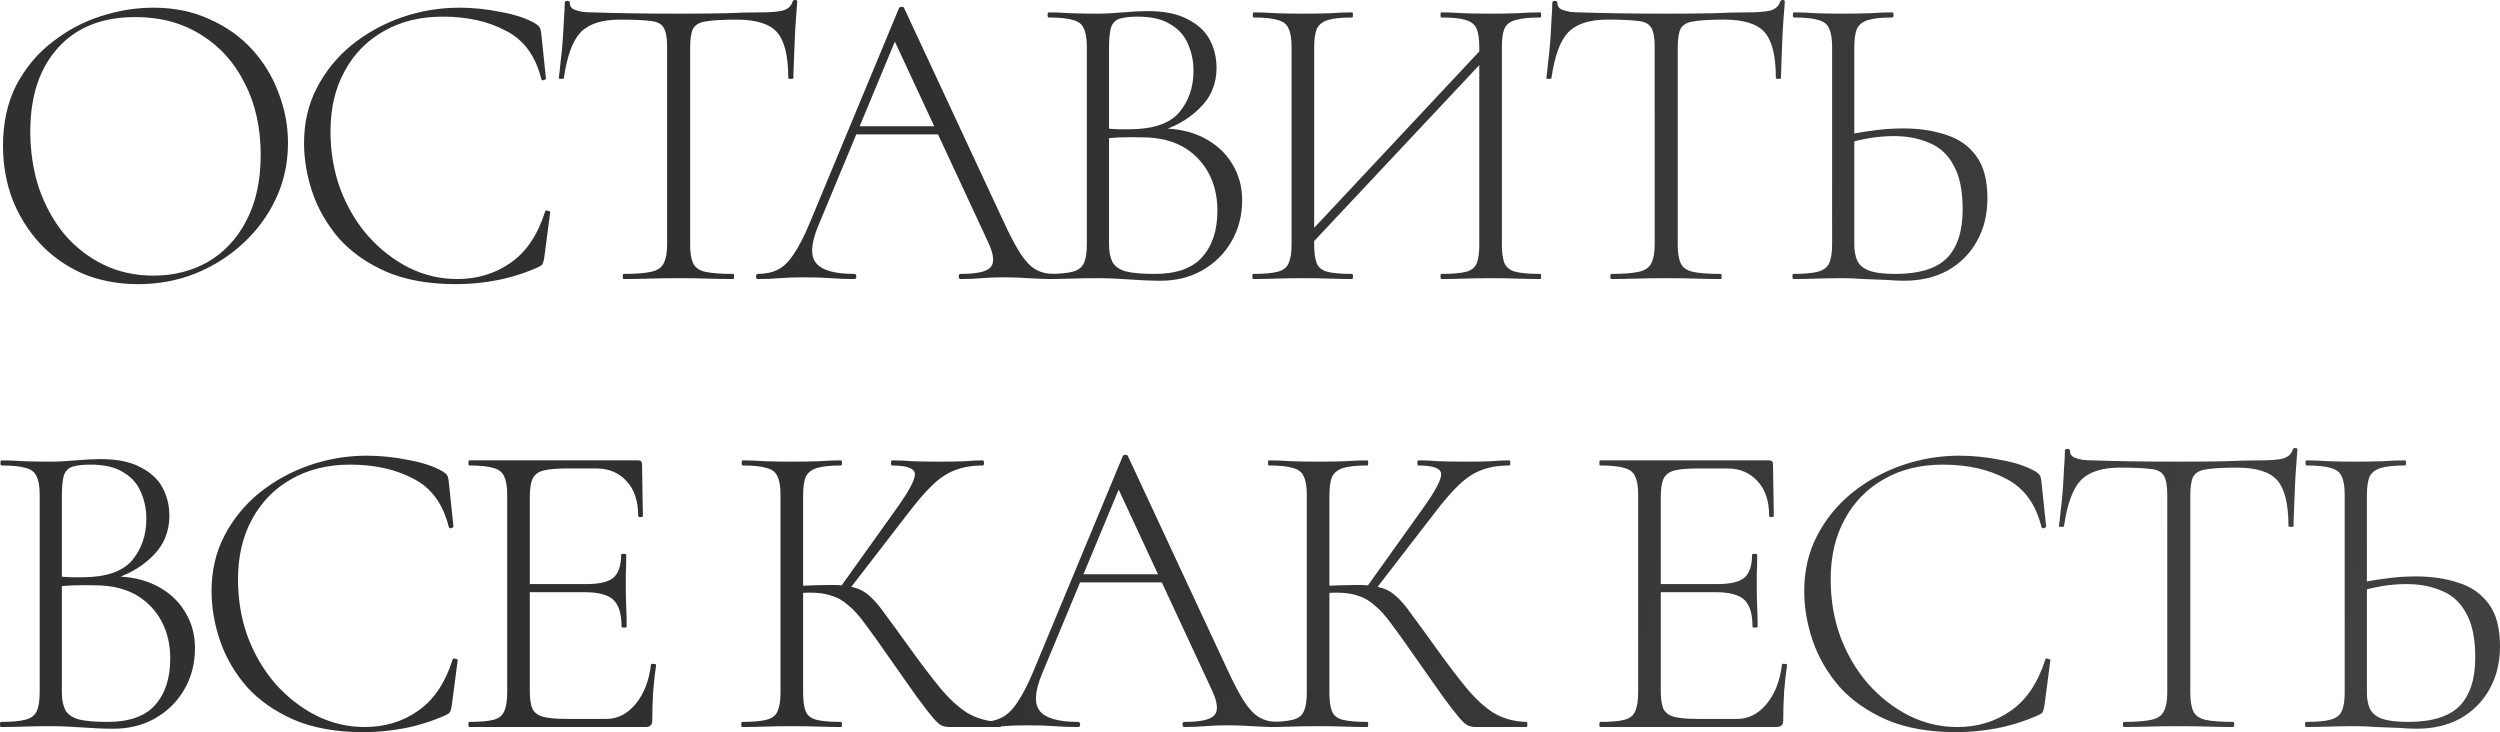 <?xml version="1.0" encoding="UTF-8"?> <svg xmlns="http://www.w3.org/2000/svg" viewBox="0 0 234.38 68.64" fill="none"><path d="M12.96 26.64C11.04 26.64 9.293 26.307 7.72 25.64C6.173 24.947 4.84 24 3.72 22.8C2.627 21.6 1.773 20.227 1.16 18.68C0.573 17.107 0.28 15.44 0.28 13.68C0.28 11.52 0.693 9.627 1.52 8C2.373 6.373 3.493 5.027 4.88 3.96C6.267 2.867 7.787 2.053 9.44 1.52C11.093 0.987 12.733 0.72 14.36 0.72C16.333 0.72 18.093 1.08 19.64 1.8C21.213 2.493 22.547 3.44 23.64 4.64C24.733 5.84 25.56 7.2 26.12 8.72C26.707 10.24 27 11.8 27 13.4C27 15.267 26.627 17 25.88 18.6C25.133 20.2 24.107 21.6 22.8 22.8C21.52 24 20.027 24.947 18.32 25.64C16.64 26.307 14.853 26.64 12.96 26.64ZM14.4 25.84C16.267 25.84 17.96 25.413 19.48 24.56C21 23.68 22.2 22.4 23.08 20.72C23.987 19.013 24.44 16.947 24.44 14.52C24.44 11.987 23.947 9.76 22.96 7.84C22 5.893 20.64 4.373 18.88 3.28C17.12 2.16 15.053 1.6 12.68 1.6C9.587 1.6 7.173 2.56 5.44 4.48C3.707 6.4 2.84 9.013 2.84 12.32C2.84 14.187 3.107 15.947 3.64 17.6C4.2 19.227 4.987 20.667 6 21.92C7.04 23.147 8.267 24.107 9.68 24.8C11.093 25.493 12.667 25.84 14.4 25.84Z" fill="url(#paint0_linear_129_540)"></path><path d="M43.065 0.72C44.318 0.72 45.612 0.853 46.945 1.12C48.278 1.36 49.358 1.72 50.185 2.2C50.398 2.333 50.532 2.453 50.585 2.56C50.665 2.667 50.718 2.867 50.745 3.16L51.185 7.36C51.185 7.413 51.118 7.467 50.985 7.52C50.852 7.547 50.772 7.507 50.745 7.4C50.212 5.24 49.105 3.733 47.425 2.88C45.772 2 43.798 1.56 41.505 1.56C39.398 1.56 37.558 2.013 35.985 2.92C34.412 3.8 33.185 5.053 32.305 6.68C31.425 8.28 30.985 10.16 30.985 12.32C30.985 14.24 31.292 16.04 31.905 17.72C32.545 19.4 33.412 20.867 34.505 22.12C35.625 23.373 36.892 24.36 38.305 25.08C39.745 25.8 41.265 26.16 42.865 26.16C44.758 26.16 46.425 25.653 47.865 24.64C49.332 23.627 50.412 22.027 51.105 19.84C51.132 19.733 51.212 19.707 51.345 19.76C51.505 19.787 51.585 19.827 51.585 19.88L51.025 24.16C50.972 24.48 50.905 24.693 50.825 24.8C50.772 24.88 50.625 24.973 50.385 25.08C49.105 25.64 47.825 26.04 46.545 26.28C45.292 26.52 44.025 26.64 42.745 26.64C40.212 26.64 38.038 26.253 36.225 25.48C34.412 24.68 32.932 23.64 31.785 22.36C30.665 21.053 29.838 19.627 29.305 18.08C28.772 16.507 28.505 14.947 28.505 13.4C28.505 11.507 28.905 9.787 29.705 8.24C30.505 6.693 31.585 5.36 32.945 4.24C34.332 3.12 35.892 2.253 37.625 1.64C39.385 1.027 41.198 0.72 43.065 0.72Z" fill="url(#paint1_linear_129_540)"></path><path d="M58.103 1.84C56.423 1.84 55.196 2.24 54.423 3.04C53.676 3.84 53.156 5.267 52.863 7.32C52.863 7.373 52.783 7.4 52.623 7.4C52.463 7.4 52.383 7.373 52.383 7.32C52.436 7 52.489 6.533 52.543 5.92C52.623 5.307 52.69 4.653 52.743 3.96C52.796 3.24 52.836 2.56 52.863 1.92C52.916 1.253 52.943 0.707 52.943 0.28C52.943 0.147 53.023 0.08 53.183 0.08C53.343 0.08 53.423 0.147 53.423 0.28C53.423 0.547 53.543 0.747 53.783 0.88C54.05 0.987 54.343 1.067 54.663 1.12C55.01 1.147 55.303 1.16 55.543 1.16C57.836 1.24 60.516 1.28 63.583 1.28C65.476 1.28 66.969 1.267 68.063 1.24C69.183 1.187 70.263 1.16 71.303 1.16C72.183 1.16 72.863 1.107 73.343 1C73.849 0.867 74.17 0.587 74.303 0.16C74.329 0.053 74.409 0 74.543 0C74.676 0 74.743 0.053 74.743 0.16C74.716 0.56 74.676 1.093 74.623 1.76C74.57 2.427 74.53 3.133 74.503 3.88C74.476 4.6 74.449 5.28 74.423 5.92C74.396 6.533 74.383 7 74.383 7.32C74.383 7.373 74.303 7.4 74.143 7.4C73.983 7.4 73.903 7.373 73.903 7.32C73.903 5.267 73.556 3.84 72.863 3.04C72.17 2.24 70.903 1.84 69.063 1.84C67.81 1.84 66.863 1.893 66.223 2C65.609 2.08 65.196 2.307 64.983 2.68C64.796 3.027 64.703 3.627 64.703 4.48V22.92C64.703 23.693 64.796 24.28 64.983 24.68C65.169 25.08 65.543 25.347 66.103 25.48C66.69 25.613 67.569 25.68 68.743 25.68C68.796 25.68 68.823 25.76 68.823 25.92C68.823 26.08 68.796 26.16 68.743 26.16C68.049 26.16 67.263 26.147 66.383 26.12C65.529 26.093 64.596 26.08 63.583 26.08C62.623 26.08 61.703 26.093 60.823 26.12C59.97 26.147 59.183 26.16 58.463 26.16C58.41 26.16 58.383 26.08 58.383 25.92C58.383 25.76 58.41 25.68 58.463 25.68C59.609 25.68 60.476 25.613 61.063 25.48C61.649 25.347 62.036 25.08 62.223 24.68C62.436 24.28 62.543 23.693 62.543 22.92V4.4C62.543 3.547 62.436 2.947 62.223 2.6C62.01 2.227 61.583 2.013 60.943 1.96C60.303 1.88 59.356 1.84 58.103 1.84Z" fill="url(#paint2_linear_129_540)"></path><path d="M79.444 12.6L80.044 11.84H88.284L88.564 12.6H79.444ZM98.724 25.68C98.83 25.68 98.884 25.76 98.884 25.92C98.884 26.08 98.83 26.16 98.724 26.16C97.977 26.16 97.204 26.133 96.404 26.08C95.631 26.027 94.884 26 94.164 26C93.337 26 92.617 26.027 92.004 26.08C91.417 26.133 90.764 26.16 90.044 26.16C89.937 26.16 89.884 26.08 89.884 25.92C89.884 25.76 89.937 25.68 90.044 25.68C91.537 25.68 92.47 25.48 92.844 25.08C93.244 24.68 93.191 23.92 92.684 22.8L83.644 3.36L84.404 2.68L76.684 21.24C76.017 22.867 75.964 24.013 76.524 24.68C77.084 25.347 78.27 25.68 80.084 25.68C80.217 25.68 80.284 25.76 80.284 25.92C80.284 26.08 80.217 26.16 80.084 26.16C79.284 26.16 78.551 26.133 77.884 26.08C77.217 26.027 76.377 26 75.364 26C74.43 26 73.671 26.027 73.084 26.08C72.524 26.133 71.844 26.16 71.044 26.16C70.937 26.16 70.884 26.08 70.884 25.92C70.884 25.76 70.937 25.68 71.044 25.68C71.764 25.68 72.39 25.547 72.924 25.28C73.457 25.013 73.95 24.533 74.404 23.84C74.884 23.147 75.39 22.16 75.924 20.88L84.284 0.76C84.337 0.68 84.417 0.64 84.524 0.64C84.657 0.64 84.737 0.68 84.764 0.76L94.044 20.68C94.657 22.013 95.204 23.053 95.684 23.8C96.164 24.52 96.644 25.013 97.124 25.28C97.604 25.547 98.137 25.68 98.724 25.68Z" fill="url(#paint3_linear_129_540)"></path><path d="M108.413 12.4L108.854 12.04C110.373 12.04 111.707 12.333 112.853 12.92C114 13.507 114.88 14.307 115.493 15.32C116.134 16.333 116.453 17.48 116.453 18.76C116.453 20.2 116.12 21.493 115.453 22.64C114.787 23.787 113.867 24.693 112.694 25.36C111.547 26 110.254 26.32 108.814 26.32C107.933 26.32 106.96 26.28 105.894 26.2C104.827 26.12 103.827 26.08 102.893 26.08C102.04 26.08 101.213 26.093 100.413 26.12C99.614 26.147 98.893 26.16 98.253 26.16C98.2 26.16 98.173 26.08 98.173 25.92C98.173 25.76 98.2 25.68 98.253 25.68C99.267 25.68 100.027 25.613 100.534 25.48C101.067 25.347 101.427 25.08 101.613 24.68C101.8 24.28 101.893 23.693 101.893 22.92V4.4C101.893 3.627 101.8 3.053 101.613 2.68C101.454 2.28 101.12 2.013 100.613 1.88C100.107 1.72 99.347 1.64 98.333 1.64C98.253 1.64 98.213 1.56 98.213 1.4C98.213 1.24 98.253 1.16 98.333 1.16C98.947 1.16 99.64 1.187 100.413 1.24C101.213 1.267 102.04 1.28 102.893 1.28C103.587 1.28 104.387 1.24 105.293 1.16C106.227 1.08 106.987 1.04 107.573 1.04C109.147 1.04 110.4 1.293 111.334 1.8C112.294 2.28 112.987 2.92 113.413 3.72C113.84 4.52 114.053 5.4 114.053 6.36C114.053 7.88 113.507 9.16 112.413 10.2C111.347 11.24 110.013 11.973 108.413 12.4ZM106.653 1.56C106.013 1.56 105.493 1.613 105.093 1.72C104.693 1.8 104.4 2.04 104.213 2.44C104.053 2.84 103.974 3.52 103.974 4.48V12.32L102.773 12C103.627 12.053 104.333 12.093 104.894 12.12C105.454 12.12 105.773 12.12 105.854 12.12C108.067 12.12 109.627 11.6 110.533 10.56C111.44 9.493 111.893 8.187 111.893 6.64C111.893 5.733 111.72 4.893 111.373 4.12C111.053 3.347 110.507 2.733 109.733 2.28C108.987 1.8 107.96 1.56 106.653 1.56ZM108.253 25.68C110.28 25.68 111.76 25.16 112.694 24.12C113.654 23.053 114.133 21.6 114.133 19.76C114.133 17.76 113.52 16.12 112.294 14.84C111.067 13.56 109.387 12.907 107.253 12.88C106.507 12.853 105.773 12.853 105.053 12.88C104.333 12.907 103.613 12.973 102.893 13.08L103.974 12.64V22.92C103.974 23.587 104.08 24.133 104.293 24.56C104.507 24.96 104.92 25.253 105.533 25.44C106.147 25.6 107.053 25.68 108.253 25.68Z" fill="url(#paint4_linear_129_540)"></path><path d="M122.606 23.24L122.007 22.64L139.567 3.88L140.206 4.48L122.606 23.24ZM117.487 26.16C117.433 26.16 117.407 26.08 117.407 25.92C117.407 25.76 117.433 25.68 117.487 25.68C118.5 25.68 119.26 25.613 119.767 25.48C120.3 25.347 120.646 25.08 120.807 24.68C120.993 24.28 121.087 23.693 121.087 22.92V4.4C121.087 3.627 120.993 3.053 120.807 2.68C120.646 2.28 120.313 2.013 119.807 1.88C119.3 1.72 118.54 1.64 117.527 1.64C117.473 1.64 117.447 1.56 117.447 1.4C117.447 1.24 117.473 1.16 117.527 1.16C118.167 1.16 118.873 1.187 119.646 1.24C120.447 1.267 121.273 1.28 122.126 1.28C123.06 1.28 123.913 1.267 124.687 1.24C125.46 1.187 126.153 1.16 126.767 1.16C126.82 1.16 126.847 1.24 126.847 1.4C126.847 1.56 126.82 1.64 126.767 1.64C125.753 1.64 124.993 1.72 124.487 1.88C123.98 2.04 123.633 2.32 123.447 2.72C123.287 3.12 123.207 3.707 123.207 4.48V22.92C123.207 23.693 123.287 24.28 123.447 24.68C123.606 25.08 123.94 25.347 124.447 25.48C124.98 25.613 125.753 25.68 126.767 25.68C126.82 25.68 126.847 25.76 126.847 25.92C126.847 26.08 126.82 26.16 126.767 26.16C126.127 26.16 125.42 26.147 124.647 26.12C123.9 26.093 123.06 26.08 122.126 26.08C121.273 26.08 120.447 26.093 119.646 26.12C118.847 26.147 118.127 26.16 117.487 26.16ZM135.127 26.16C135.073 26.16 135.047 26.08 135.047 25.92C135.047 25.76 135.073 25.68 135.127 25.68C136.167 25.68 136.94 25.613 137.447 25.48C137.953 25.347 138.286 25.08 138.447 24.68C138.607 24.28 138.686 23.693 138.686 22.92V4.48C138.686 3.707 138.607 3.12 138.447 2.72C138.286 2.32 137.953 2.04 137.447 1.88C136.94 1.72 136.167 1.64 135.127 1.64C135.073 1.64 135.047 1.56 135.047 1.4C135.047 1.24 135.073 1.16 135.127 1.16C135.766 1.16 136.473 1.187 137.246 1.24C138.02 1.267 138.86 1.28 139.767 1.28C140.62 1.28 141.447 1.267 142.247 1.24C143.047 1.187 143.767 1.16 144.407 1.16C144.46 1.16 144.487 1.24 144.487 1.4C144.487 1.56 144.46 1.64 144.407 1.64C143.393 1.64 142.62 1.72 142.087 1.88C141.58 2.013 141.233 2.28 141.047 2.68C140.887 3.053 140.807 3.627 140.807 4.4V22.92C140.807 23.693 140.887 24.28 141.047 24.68C141.233 25.08 141.58 25.347 142.087 25.48C142.62 25.613 143.393 25.68 144.407 25.68C144.46 25.68 144.487 25.76 144.487 25.92C144.487 26.08 144.46 26.16 144.407 26.16C143.767 26.16 143.047 26.147 142.247 26.12C141.447 26.093 140.62 26.08 139.767 26.08C138.86 26.08 138.02 26.093 137.246 26.12C136.473 26.147 135.766 26.16 135.127 26.16Z" fill="url(#paint5_linear_129_540)"></path><path d="M150.69 1.84C149.01 1.84 147.784 2.24 147.01 3.04C146.264 3.84 145.744 5.267 145.45 7.32C145.45 7.373 145.37 7.4 145.21 7.4C145.05 7.4 144.97 7.373 144.97 7.32C145.024 7 145.077 6.533 145.13 5.92C145.21 5.307 145.277 4.653 145.33 3.96C145.384 3.24 145.424 2.56 145.45 1.92C145.504 1.253 145.53 0.707 145.53 0.28C145.53 0.147 145.61 0.08 145.77 0.08C145.93 0.08 146.01 0.147 146.01 0.28C146.01 0.547 146.13 0.747 146.37 0.88C146.637 0.987 146.93 1.067 147.25 1.12C147.597 1.147 147.89 1.16 148.13 1.16C150.424 1.24 153.104 1.28 156.17 1.28C158.064 1.28 159.557 1.267 160.65 1.24C161.77 1.187 162.85 1.16 163.89 1.16C164.77 1.16 165.45 1.107 165.93 1C166.437 0.867 166.757 0.587 166.89 0.16C166.917 0.053 166.997 0 167.13 0C167.264 0 167.33 0.053 167.33 0.16C167.304 0.56 167.264 1.093 167.21 1.76C167.157 2.427 167.117 3.133 167.09 3.88C167.064 4.6 167.037 5.28 167.01 5.92C166.984 6.533 166.97 7 166.97 7.32C166.97 7.373 166.89 7.4 166.73 7.4C166.57 7.4 166.49 7.373 166.49 7.32C166.49 5.267 166.144 3.84 165.45 3.04C164.757 2.24 163.49 1.84 161.65 1.84C160.397 1.84 159.45 1.893 158.81 2C158.197 2.08 157.784 2.307 157.57 2.68C157.384 3.027 157.29 3.627 157.29 4.48V22.92C157.29 23.693 157.384 24.28 157.57 24.68C157.757 25.08 158.13 25.347 158.69 25.48C159.277 25.613 160.157 25.68 161.33 25.68C161.384 25.68 161.41 25.76 161.41 25.92C161.41 26.08 161.384 26.16 161.33 26.16C160.637 26.16 159.85 26.147 158.97 26.12C158.117 26.093 157.184 26.08 156.17 26.08C155.21 26.08 154.29 26.093 153.41 26.12C152.557 26.147 151.77 26.16 151.05 26.16C150.997 26.16 150.97 26.08 150.97 25.92C150.97 25.76 150.997 25.68 151.05 25.68C152.197 25.68 153.064 25.613 153.65 25.48C154.237 25.347 154.624 25.08 154.81 24.68C155.024 24.28 155.13 23.693 155.13 22.92V4.4C155.13 3.547 155.024 2.947 154.81 2.6C154.597 2.227 154.17 2.013 153.53 1.96C152.89 1.88 151.944 1.84 150.69 1.84Z" fill="url(#paint6_linear_129_540)"></path><path d="M178.484 26.32C178.057 26.32 177.497 26.293 176.804 26.24C176.137 26.213 175.444 26.187 174.724 26.16C174.004 26.107 173.351 26.08 172.764 26.08C171.91 26.08 171.084 26.093 170.284 26.12C169.484 26.147 168.764 26.16 168.124 26.16C168.07 26.16 168.044 26.08 168.044 25.92C168.044 25.76 168.07 25.68 168.124 25.68C169.137 25.68 169.897 25.613 170.404 25.48C170.937 25.347 171.297 25.08 171.484 24.68C171.67 24.28 171.764 23.693 171.764 22.92V4.4C171.764 3.627 171.67 3.053 171.484 2.68C171.324 2.28 170.99 2.013 170.484 1.88C169.977 1.72 169.217 1.64 168.204 1.64C168.124 1.64 168.084 1.56 168.084 1.4C168.084 1.24 168.124 1.16 168.204 1.16C168.817 1.16 169.51 1.187 170.284 1.24C171.057 1.267 171.871 1.28 172.724 1.28C173.657 1.28 174.524 1.267 175.324 1.24C176.124 1.187 176.817 1.16 177.404 1.16C177.484 1.16 177.524 1.24 177.524 1.4C177.524 1.56 177.484 1.64 177.404 1.64C176.39 1.64 175.63 1.72 175.124 1.88C174.617 2.04 174.27 2.32 174.084 2.72C173.924 3.12 173.844 3.707 173.844 4.48V22.92C173.844 23.507 173.937 24.013 174.124 24.44C174.311 24.84 174.67 25.147 175.204 25.36C175.764 25.573 176.59 25.68 177.684 25.68C179.924 25.68 181.537 25.187 182.524 24.2C183.51 23.187 184.004 21.667 184.004 19.64C184.004 17.88 183.724 16.507 183.164 15.52C182.63 14.507 181.87 13.8 180.884 13.4C179.924 12.973 178.817 12.76 177.564 12.76C176.764 12.76 175.977 12.827 175.204 12.96C174.457 13.093 173.71 13.267 172.964 13.48L172.924 12.72C173.804 12.507 174.697 12.347 175.604 12.24C176.51 12.107 177.457 12.04 178.444 12.04C179.937 12.04 181.27 12.24 182.444 12.64C183.644 13.013 184.59 13.68 185.284 14.64C185.977 15.573 186.324 16.893 186.324 18.6C186.324 20.12 185.991 21.467 185.324 22.64C184.684 23.787 183.777 24.693 182.604 25.36C181.43 26 180.057 26.32 178.484 26.32Z" fill="url(#paint7_linear_129_540)"></path><path d="M10.24 54.4L10.68 54.04C12.2 54.04 13.533 54.333 14.68 54.92C15.827 55.507 16.707 56.307 17.32 57.32C17.96 58.333 18.28 59.48 18.28 60.76C18.28 62.2 17.947 63.493 17.28 64.64C16.613 65.787 15.693 66.693 14.52 67.36C13.373 68 12.08 68.32 10.64 68.32C9.76 68.32 8.787 68.28 7.72 68.2C6.653 68.12 5.653 68.08 4.72 68.08C3.867 68.08 3.04 68.093 2.24 68.12C1.44 68.147 0.72 68.16 0.08 68.16C0.027 68.16 0 68.08 0 67.92C0 67.76 0.027 67.68 0.08 67.68C1.093 67.68 1.853 67.613 2.36 67.48C2.893 67.347 3.253 67.08 3.44 66.68C3.627 66.28 3.72 65.693 3.72 64.92V46.4C3.72 45.627 3.627 45.053 3.44 44.68C3.28 44.28 2.947 44.013 2.44 43.88C1.933 43.72 1.173 43.64 0.16 43.64C0.08 43.64 0.04 43.56 0.04 43.4C0.04 43.24 0.08 43.16 0.16 43.16C0.773 43.16 1.467 43.187 2.24 43.24C3.04 43.267 3.867 43.28 4.72 43.28C5.413 43.28 6.213 43.24 7.12 43.16C8.053 43.08 8.813 43.04 9.4 43.04C10.973 43.04 12.227 43.293 13.16 43.8C14.12 44.28 14.813 44.92 15.24 45.72C15.667 46.52 15.88 47.4 15.88 48.36C15.88 49.88 15.333 51.16 14.24 52.2C13.173 53.24 11.84 53.973 10.24 54.4ZM8.48 43.56C7.84 43.56 7.32 43.613 6.92 43.72C6.52 43.8 6.227 44.04 6.04 44.44C5.88 44.84 5.8 45.52 5.8 46.48V54.32L4.6 54C5.453 54.053 6.16 54.093 6.72 54.12C7.28 54.12 7.6 54.12 7.68 54.12C9.893 54.12 11.453 53.6 12.36 52.56C13.267 51.493 13.72 50.187 13.72 48.64C13.72 47.733 13.547 46.893 13.2 46.12C12.88 45.347 12.333 44.733 11.56 44.28C10.813 43.8 9.787 43.56 8.48 43.56ZM10.08 67.68C12.107 67.68 13.587 67.16 14.52 66.12C15.48 65.053 15.96 63.6 15.96 61.76C15.96 59.76 15.347 58.12 14.12 56.84C12.893 55.56 11.213 54.907 9.08 54.88C8.333 54.853 7.6 54.853 6.88 54.88C6.16 54.907 5.44 54.973 4.72 55.08L5.8 54.64V64.92C5.8 65.587 5.907 66.133 6.12 66.56C6.333 66.96 6.747 67.253 7.36 67.44C7.973 67.6 8.88 67.68 10.08 67.68Z" fill="url(#paint8_linear_129_540)"></path><path d="M34.393 42.72C35.647 42.72 36.94 42.853 38.273 43.12C39.606 43.36 40.686 43.72 41.513 44.2C41.726 44.333 41.86 44.453 41.913 44.56C41.993 44.667 42.046 44.867 42.073 45.16L42.513 49.36C42.513 49.413 42.447 49.467 42.313 49.52C42.18 49.547 42.1 49.507 42.073 49.4C41.54 47.24 40.433 45.733 38.753 44.88C37.1 44 35.127 43.56 32.833 43.56C30.727 43.56 28.886 44.013 27.313 44.92C25.74 45.8 24.513 47.053 23.633 48.68C22.753 50.28 22.313 52.16 22.313 54.32C22.313 56.24 22.62 58.04 23.233 59.72C23.873 61.4 24.74 62.867 25.833 64.12C26.953 65.373 28.22 66.36 29.633 67.08C31.073 67.8 32.593 68.16 34.193 68.16C36.087 68.16 37.753 67.653 39.193 66.64C40.66 65.627 41.74 64.027 42.433 61.84C42.46 61.733 42.54 61.707 42.673 61.76C42.833 61.787 42.913 61.827 42.913 61.88L42.353 66.16C42.3 66.48 42.233 66.693 42.153 66.8C42.1 66.88 41.953 66.973 41.713 67.08C40.433 67.64 39.153 68.04 37.873 68.28C36.62 68.52 35.353 68.64 34.073 68.64C31.54 68.64 29.366 68.253 27.553 67.48C25.74 66.68 24.26 65.64 23.113 64.36C21.993 63.053 21.166 61.627 20.633 60.08C20.1 58.507 19.833 56.947 19.833 55.4C19.833 53.507 20.233 51.787 21.033 50.24C21.833 48.693 22.913 47.36 24.273 46.24C25.66 45.12 27.22 44.253 28.953 43.64C30.713 43.027 32.526 42.72 34.393 42.72Z" fill="url(#paint9_linear_129_540)"></path><path d="M60.511 68.16H43.991C43.938 68.16 43.911 68.08 43.911 67.92C43.911 67.76 43.938 67.68 43.991 67.68C45.004 67.68 45.764 67.613 46.271 67.48C46.778 67.347 47.111 67.08 47.271 66.68C47.458 66.28 47.551 65.693 47.551 64.92V46.4C47.551 45.627 47.458 45.053 47.271 44.68C47.111 44.28 46.778 44.013 46.271 43.88C45.764 43.72 45.004 43.64 43.991 43.64C43.938 43.64 43.911 43.56 43.911 43.4C43.911 43.24 43.938 43.16 43.991 43.16H59.831C60.071 43.16 60.191 43.28 60.191 43.52L60.271 48.36C60.271 48.44 60.191 48.48 60.031 48.48C59.898 48.48 59.831 48.44 59.831 48.36C59.831 46.973 59.471 45.893 58.751 45.12C58.031 44.32 57.084 43.92 55.911 43.92H53.151C52.164 43.92 51.418 43.987 50.911 44.12C50.431 44.253 50.098 44.52 49.911 44.92C49.751 45.293 49.671 45.867 49.671 46.64V64.76C49.671 65.507 49.751 66.067 49.911 66.44C50.098 66.813 50.431 67.067 50.911 67.2C51.418 67.333 52.164 67.4 53.151 67.4H56.831C57.898 67.4 58.818 66.933 59.591 66C60.364 65.067 60.844 63.84 61.031 62.32C61.031 62.24 61.111 62.213 61.271 62.24C61.431 62.24 61.511 62.28 61.511 62.36C61.404 63.053 61.311 63.893 61.231 64.88C61.178 65.84 61.151 66.733 61.151 67.56C61.151 67.96 60.938 68.16 60.511 68.16ZM58.271 58.76C58.271 57.56 58.018 56.72 57.511 56.24C57.004 55.76 56.111 55.52 54.831 55.52H48.671V54.76H54.951C56.177 54.76 57.031 54.56 57.511 54.16C57.991 53.733 58.231 53.013 58.231 52C58.231 51.947 58.311 51.92 58.471 51.92C58.631 51.92 58.711 51.947 58.711 52C58.711 52.773 58.698 53.373 58.671 53.8C58.671 54.227 58.671 54.68 58.671 55.16C58.671 55.747 58.684 56.333 58.711 56.92C58.738 57.48 58.751 58.093 58.751 58.76C58.751 58.813 58.671 58.84 58.511 58.84C58.351 58.84 58.271 58.813 58.271 58.76Z" fill="url(#paint10_linear_129_540)"></path><path d="M89.014 68.16C88.774 68.16 88.547 68.12 88.334 68.04C88.121 67.96 87.841 67.72 87.494 67.32C87.147 66.92 86.641 66.267 85.974 65.36C85.307 64.427 84.387 63.12 83.214 61.44C82.387 60.24 81.681 59.253 81.094 58.48C80.534 57.707 80.001 57.12 79.494 56.72C79.014 56.293 78.494 56 77.934 55.84C77.401 55.653 76.734 55.56 75.934 55.56C75.668 55.56 75.387 55.573 75.094 55.6C74.801 55.627 74.494 55.653 74.174 55.68L74.134 54.96C75.787 54.88 77.067 54.84 77.974 54.84C78.827 54.84 79.521 54.92 80.054 55.08C80.614 55.213 81.121 55.493 81.574 55.92C82.028 56.32 82.521 56.907 83.054 57.68C83.614 58.427 84.334 59.413 85.214 60.64C86.281 62.133 87.241 63.4 88.094 64.44C88.947 65.48 89.814 66.28 90.694 66.84C91.601 67.373 92.627 67.653 93.774 67.68C93.827 67.68 93.854 67.76 93.854 67.92C93.854 68.08 93.827 68.16 93.774 68.16H89.014ZM69.574 68.16C69.521 68.16 69.494 68.08 69.494 67.92C69.494 67.76 69.521 67.68 69.574 67.68C70.587 67.68 71.347 67.613 71.854 67.48C72.387 67.347 72.734 67.08 72.894 66.68C73.081 66.28 73.174 65.693 73.174 64.92V46.4C73.174 45.627 73.081 45.053 72.894 44.68C72.734 44.28 72.401 44.013 71.894 43.88C71.387 43.72 70.627 43.64 69.614 43.64C69.561 43.64 69.534 43.56 69.534 43.4C69.534 43.24 69.561 43.16 69.614 43.16C70.254 43.16 70.961 43.187 71.734 43.24C72.534 43.267 73.361 43.28 74.214 43.28C75.147 43.28 76.001 43.267 76.774 43.24C77.547 43.187 78.241 43.16 78.854 43.16C78.907 43.16 78.934 43.24 78.934 43.4C78.934 43.56 78.907 43.64 78.854 43.64C77.841 43.64 77.081 43.72 76.574 43.88C76.067 44.04 75.721 44.32 75.534 44.72C75.374 45.12 75.294 45.707 75.294 46.48V64.92C75.294 65.693 75.374 66.28 75.534 66.68C75.694 67.08 76.027 67.347 76.534 67.48C77.067 67.613 77.841 67.68 78.854 67.68C78.907 67.68 78.934 67.76 78.934 67.92C78.934 68.08 78.907 68.16 78.854 68.16C78.214 68.16 77.507 68.147 76.734 68.12C75.987 68.093 75.147 68.08 74.214 68.08C73.361 68.08 72.534 68.093 71.734 68.12C70.934 68.147 70.214 68.16 69.574 68.16ZM79.454 55.48L78.734 55.12L83.934 47.84C85.187 46.107 85.801 44.973 85.774 44.44C85.747 43.907 85.027 43.64 83.614 43.64C83.561 43.64 83.534 43.56 83.534 43.4C83.534 43.24 83.561 43.16 83.614 43.16C84.254 43.16 84.894 43.187 85.534 43.24C86.174 43.267 87.027 43.28 88.094 43.28C89.107 43.28 89.894 43.267 90.454 43.24C91.041 43.187 91.601 43.16 92.134 43.16C92.214 43.16 92.254 43.24 92.254 43.4C92.254 43.56 92.214 43.64 92.134 43.64C91.147 43.64 90.281 43.787 89.534 44.08C88.814 44.347 88.107 44.813 87.414 45.48C86.747 46.12 85.987 47 85.134 48.12L79.454 55.48Z" fill="url(#paint11_linear_129_540)"></path><path d="M100.425 54.6L101.025 53.84H109.265L109.545 54.6H100.425ZM119.705 67.68C119.812 67.68 119.865 67.76 119.865 67.92C119.865 68.08 119.812 68.16 119.705 68.16C118.958 68.16 118.185 68.133 117.385 68.08C116.612 68.027 115.865 68 115.145 68C114.318 68 113.598 68.027 112.985 68.08C112.398 68.133 111.745 68.16 111.025 68.16C110.918 68.16 110.865 68.08 110.865 67.92C110.865 67.76 110.918 67.68 111.025 67.68C112.518 67.68 113.452 67.48 113.825 67.08C114.225 66.68 114.172 65.92 113.665 64.8L104.625 45.36L105.385 44.68L97.665 63.24C96.998 64.867 96.945 66.013 97.505 66.68C98.065 67.347 99.252 67.68 101.065 67.68C101.198 67.68 101.265 67.76 101.265 67.92C101.265 68.08 101.198 68.16 101.065 68.16C100.265 68.16 99.532 68.133 98.865 68.08C98.198 68.027 97.358 68 96.345 68C95.412 68 94.652 68.027 94.065 68.08C93.505 68.133 92.825 68.16 92.025 68.16C91.918 68.16 91.865 68.08 91.865 67.92C91.865 67.76 91.918 67.68 92.025 67.68C92.745 67.68 93.372 67.547 93.905 67.28C94.438 67.013 94.932 66.533 95.385 65.84C95.865 65.147 96.372 64.16 96.905 62.88L105.265 42.76C105.318 42.68 105.398 42.64 105.505 42.64C105.638 42.64 105.718 42.68 105.745 42.76L115.025 62.68C115.638 64.013 116.185 65.053 116.665 65.8C117.145 66.52 117.625 67.013 118.105 67.28C118.585 67.547 119.118 67.68 119.705 67.68Z" fill="url(#paint12_linear_129_540)"></path><path d="M138.355 68.16C138.115 68.16 137.888 68.12 137.675 68.04C137.461 67.96 137.181 67.72 136.835 67.32C136.488 66.92 135.981 66.267 135.315 65.36C134.648 64.427 133.728 63.12 132.555 61.44C131.728 60.24 131.021 59.253 130.435 58.48C129.875 57.707 129.341 57.12 128.835 56.72C128.355 56.293 127.835 56 127.275 55.84C126.741 55.653 126.075 55.56 125.275 55.56C125.008 55.56 124.728 55.573 124.435 55.6C124.141 55.627 123.835 55.653 123.515 55.68L123.475 54.96C125.128 54.88 126.408 54.84 127.315 54.84C128.168 54.84 128.861 54.92 129.395 55.08C129.955 55.213 130.461 55.493 130.915 55.92C131.368 56.32 131.861 56.907 132.395 57.68C132.955 58.427 133.675 59.413 134.555 60.64C135.621 62.133 136.581 63.4 137.435 64.44C138.288 65.48 139.155 66.28 140.035 66.84C140.941 67.373 141.968 67.653 143.115 67.68C143.168 67.68 143.195 67.76 143.195 67.92C143.195 68.08 143.168 68.16 143.115 68.16H138.355ZM118.915 68.16C118.861 68.16 118.835 68.08 118.835 67.92C118.835 67.76 118.861 67.68 118.915 67.68C119.928 67.68 120.688 67.613 121.195 67.48C121.728 67.347 122.075 67.08 122.235 66.68C122.421 66.28 122.515 65.693 122.515 64.92V46.4C122.515 45.627 122.421 45.053 122.235 44.68C122.075 44.28 121.741 44.013 121.235 43.88C120.728 43.72 119.968 43.64 118.955 43.64C118.901 43.64 118.875 43.56 118.875 43.4C118.875 43.24 118.901 43.16 118.955 43.16C119.595 43.16 120.301 43.187 121.075 43.24C121.875 43.267 122.701 43.28 123.555 43.28C124.488 43.28 125.341 43.267 126.115 43.24C126.888 43.187 127.581 43.16 128.195 43.16C128.248 43.16 128.275 43.24 128.275 43.4C128.275 43.56 128.248 43.64 128.195 43.64C127.181 43.64 126.421 43.72 125.915 43.88C125.408 44.04 125.061 44.32 124.875 44.72C124.715 45.12 124.635 45.707 124.635 46.48V64.92C124.635 65.693 124.715 66.28 124.875 66.68C125.035 67.08 125.368 67.347 125.875 67.48C126.408 67.613 127.181 67.68 128.195 67.68C128.248 67.68 128.275 67.76 128.275 67.92C128.275 68.08 128.248 68.16 128.195 68.16C127.555 68.16 126.848 68.147 126.075 68.12C125.328 68.093 124.488 68.08 123.555 68.08C122.701 68.08 121.875 68.093 121.075 68.12C120.275 68.147 119.555 68.16 118.915 68.16ZM128.795 55.48L128.075 55.12L133.275 47.84C134.528 46.107 135.141 44.973 135.115 44.44C135.088 43.907 134.368 43.64 132.955 43.64C132.901 43.64 132.875 43.56 132.875 43.4C132.875 43.24 132.901 43.16 132.955 43.16C133.595 43.16 134.235 43.187 134.875 43.24C135.515 43.267 136.368 43.28 137.435 43.28C138.448 43.28 139.235 43.267 139.795 43.24C140.381 43.187 140.941 43.16 141.475 43.16C141.555 43.16 141.595 43.24 141.595 43.4C141.595 43.56 141.555 43.64 141.475 43.64C140.488 43.64 139.621 43.787 138.875 44.08C138.155 44.347 137.448 44.813 136.755 45.48C136.088 46.12 135.328 47 134.475 48.12L128.795 55.48Z" fill="url(#paint13_linear_129_540)"></path><path d="M166.541 68.16H150.021C149.967 68.16 149.941 68.08 149.941 67.92C149.941 67.76 149.967 67.68 150.021 67.68C151.034 67.68 151.794 67.613 152.301 67.48C152.807 67.347 153.141 67.08 153.301 66.68C153.487 66.28 153.581 65.693 153.581 64.92V46.4C153.581 45.627 153.487 45.053 153.301 44.68C153.141 44.28 152.807 44.013 152.301 43.88C151.794 43.72 151.034 43.64 150.021 43.64C149.967 43.64 149.941 43.56 149.941 43.4C149.941 43.24 149.967 43.16 150.021 43.16H165.861C166.101 43.16 166.221 43.28 166.221 43.52L166.301 48.36C166.301 48.44 166.221 48.48 166.061 48.48C165.927 48.48 165.861 48.44 165.861 48.36C165.861 46.973 165.501 45.893 164.781 45.12C164.061 44.32 163.114 43.92 161.941 43.92H159.181C158.194 43.92 157.447 43.987 156.941 44.12C156.461 44.253 156.127 44.52 155.941 44.92C155.781 45.293 155.701 45.867 155.701 46.64V64.76C155.701 65.507 155.781 66.067 155.941 66.44C156.127 66.813 156.461 67.067 156.941 67.2C157.447 67.333 158.194 67.4 159.181 67.4H162.861C163.927 67.4 164.847 66.933 165.621 66C166.394 65.067 166.874 63.84 167.061 62.32C167.061 62.24 167.141 62.213 167.301 62.24C167.461 62.24 167.541 62.28 167.541 62.36C167.434 63.053 167.341 63.893 167.261 64.88C167.207 65.84 167.181 66.733 167.181 67.56C167.181 67.96 166.967 68.16 166.541 68.16ZM164.301 58.76C164.301 57.56 164.047 56.72 163.541 56.24C163.034 55.76 162.141 55.52 160.861 55.52H154.701V54.76H160.981C162.207 54.76 163.061 54.56 163.541 54.16C164.021 53.733 164.261 53.013 164.261 52C164.261 51.947 164.341 51.92 164.501 51.92C164.661 51.92 164.741 51.947 164.741 52C164.741 52.773 164.727 53.373 164.701 53.8C164.701 54.227 164.701 54.68 164.701 55.16C164.701 55.747 164.714 56.333 164.741 56.92C164.767 57.48 164.781 58.093 164.781 58.76C164.781 58.813 164.701 58.84 164.541 58.84C164.381 58.84 164.301 58.813 164.301 58.76Z" fill="url(#paint14_linear_129_540)"></path><path d="M183.709 42.72C184.962 42.72 186.255 42.853 187.589 43.12C188.922 43.36 190.002 43.72 190.829 44.2C191.042 44.333 191.175 44.453 191.229 44.56C191.309 44.667 191.362 44.867 191.389 45.16L191.829 49.36C191.829 49.413 191.762 49.467 191.629 49.52C191.495 49.547 191.416 49.507 191.389 49.4C190.855 47.24 189.749 45.733 188.069 44.88C186.415 44 184.442 43.56 182.149 43.56C180.042 43.56 178.202 44.013 176.629 44.92C175.055 45.8 173.829 47.053 172.949 48.68C172.069 50.28 171.629 52.16 171.629 54.32C171.629 56.24 171.935 58.04 172.549 59.72C173.189 61.4 174.055 62.867 175.149 64.12C176.269 65.373 177.535 66.36 178.949 67.08C180.389 67.8 181.909 68.16 183.509 68.16C185.402 68.16 187.069 67.653 188.509 66.64C189.975 65.627 191.055 64.027 191.749 61.84C191.775 61.733 191.856 61.707 191.989 61.76C192.149 61.787 192.229 61.827 192.229 61.88L191.669 66.16C191.615 66.48 191.549 66.693 191.469 66.8C191.416 66.88 191.269 66.973 191.029 67.08C189.749 67.64 188.469 68.04 187.189 68.28C185.935 68.52 184.669 68.64 183.389 68.64C180.855 68.64 178.682 68.253 176.869 67.48C175.055 66.68 173.575 65.64 172.429 64.36C171.309 63.053 170.482 61.627 169.949 60.08C169.416 58.507 169.149 56.947 169.149 55.4C169.149 53.507 169.549 51.787 170.349 50.24C171.149 48.693 172.229 47.36 173.589 46.24C174.975 45.12 176.535 44.253 178.269 43.64C180.029 43.027 181.842 42.72 183.709 42.72Z" fill="url(#paint15_linear_129_540)"></path><path d="M198.746 43.84C197.067 43.84 195.84 44.24 195.067 45.04C194.32 45.84 193.8 47.267 193.507 49.32C193.507 49.373 193.426 49.4 193.267 49.4C193.107 49.4 193.027 49.373 193.027 49.32C193.08 49 193.133 48.533 193.187 47.92C193.267 47.307 193.333 46.653 193.386 45.96C193.44 45.24 193.48 44.56 193.507 43.92C193.56 43.253 193.587 42.707 193.587 42.28C193.587 42.147 193.667 42.08 193.827 42.08C193.987 42.08 194.067 42.147 194.067 42.28C194.067 42.547 194.187 42.747 194.426 42.88C194.693 42.987 194.987 43.067 195.307 43.12C195.653 43.147 195.947 43.16 196.187 43.16C198.48 43.24 201.16 43.28 204.226 43.28C206.12 43.28 207.613 43.267 208.707 43.24C209.827 43.187 210.907 43.16 211.946 43.16C212.827 43.16 213.506 43.107 213.986 43C214.493 42.867 214.813 42.587 214.946 42.16C214.973 42.053 215.053 42 215.187 42C215.32 42 215.386 42.053 215.386 42.16C215.36 42.56 215.32 43.093 215.267 43.76C215.213 44.427 215.173 45.133 215.147 45.88C215.12 46.6 215.093 47.28 215.067 47.92C215.04 48.533 215.027 49 215.027 49.32C215.027 49.373 214.946 49.4 214.787 49.4C214.627 49.4 214.547 49.373 214.547 49.32C214.547 47.267 214.2 45.84 213.506 45.04C212.813 44.24 211.546 43.84 209.707 43.84C208.453 43.84 207.507 43.893 206.867 44C206.253 44.08 205.84 44.307 205.626 44.68C205.44 45.027 205.347 45.627 205.347 46.48V64.92C205.347 65.693 205.44 66.28 205.626 66.68C205.813 67.08 206.187 67.347 206.747 67.48C207.333 67.613 208.213 67.68 209.387 67.68C209.44 67.68 209.467 67.76 209.467 67.92C209.467 68.08 209.44 68.16 209.387 68.16C208.693 68.16 207.907 68.147 207.027 68.12C206.173 68.093 205.24 68.08 204.226 68.08C203.266 68.08 202.347 68.093 201.467 68.12C200.613 68.147 199.826 68.16 199.107 68.16C199.053 68.16 199.027 68.08 199.027 67.92C199.027 67.76 199.053 67.68 199.107 67.68C200.253 67.68 201.12 67.613 201.706 67.48C202.293 67.347 202.68 67.08 202.867 66.68C203.08 66.28 203.186 65.693 203.186 64.92V46.4C203.186 45.547 203.08 44.947 202.867 44.6C202.653 44.227 202.226 44.013 201.587 43.96C200.947 43.88 200 43.84 198.746 43.84Z" fill="url(#paint16_linear_129_540)"></path><path d="M226.54 68.32C226.113 68.32 225.553 68.293 224.86 68.24C224.193 68.213 223.5 68.187 222.78 68.16C222.06 68.107 221.407 68.08 220.82 68.08C219.967 68.08 219.14 68.093 218.34 68.12C217.54 68.147 216.82 68.16 216.18 68.16C216.127 68.16 216.1 68.08 216.1 67.92C216.1 67.76 216.127 67.68 216.18 67.68C217.193 67.68 217.953 67.613 218.46 67.48C218.993 67.347 219.353 67.08 219.54 66.68C219.727 66.28 219.82 65.693 219.82 64.92V46.4C219.82 45.627 219.727 45.053 219.54 44.68C219.38 44.28 219.047 44.013 218.54 43.88C218.033 43.72 217.273 43.64 216.26 43.64C216.18 43.64 216.14 43.56 216.14 43.4C216.14 43.24 216.18 43.16 216.26 43.16C216.873 43.16 217.567 43.187 218.34 43.24C219.113 43.267 219.927 43.28 220.78 43.28C221.713 43.28 222.58 43.267 223.38 43.24C224.18 43.187 224.873 43.16 225.46 43.16C225.54 43.16 225.58 43.24 225.58 43.4C225.58 43.56 225.54 43.64 225.46 43.64C224.447 43.64 223.687 43.72 223.18 43.88C222.673 44.04 222.327 44.32 222.14 44.72C221.98 45.12 221.9 45.707 221.9 46.48V64.92C221.9 65.507 221.993 66.013 222.18 66.44C222.367 66.84 222.727 67.147 223.26 67.36C223.82 67.573 224.647 67.68 225.74 67.68C227.98 67.68 229.593 67.187 230.58 66.2C231.567 65.187 232.06 63.667 232.06 61.64C232.06 59.88 231.78 58.507 231.22 57.52C230.687 56.507 229.927 55.8 228.94 55.4C227.98 54.973 226.873 54.76 225.62 54.76C224.82 54.76 224.033 54.827 223.26 54.96C222.513 55.093 221.767 55.267 221.02 55.48L220.98 54.72C221.86 54.507 222.753 54.347 223.66 54.24C224.567 54.107 225.513 54.04 226.5 54.04C227.993 54.04 229.327 54.24 230.5 54.64C231.7 55.013 232.647 55.68 233.34 56.64C234.033 57.573 234.38 58.893 234.38 60.6C234.38 62.12 234.047 63.467 233.38 64.64C232.74 65.787 231.833 66.693 230.66 67.36C229.487 68 228.113 68.32 226.54 68.32Z" fill="url(#paint17_linear_129_540)"></path><defs><linearGradient id="paint0_linear_129_540" x1="87.006" y1="-7.35898e-05" x2="905.978" y2="178.853" gradientUnits="userSpaceOnUse"><stop stop-color="#303030"></stop><stop offset="0.46" stop-color="#5C5A5A"></stop><stop offset="1" stop-color="#303030"></stop></linearGradient><linearGradient id="paint1_linear_129_540" x1="87.006" y1="-7.35898e-05" x2="905.978" y2="178.853" gradientUnits="userSpaceOnUse"><stop stop-color="#303030"></stop><stop offset="0.46" stop-color="#5C5A5A"></stop><stop offset="1" stop-color="#303030"></stop></linearGradient><linearGradient id="paint2_linear_129_540" x1="87.006" y1="-7.35898e-05" x2="905.978" y2="178.853" gradientUnits="userSpaceOnUse"><stop stop-color="#303030"></stop><stop offset="0.46" stop-color="#5C5A5A"></stop><stop offset="1" stop-color="#303030"></stop></linearGradient><linearGradient id="paint3_linear_129_540" x1="87.006" y1="-7.35898e-05" x2="905.978" y2="178.853" gradientUnits="userSpaceOnUse"><stop stop-color="#303030"></stop><stop offset="0.46" stop-color="#5C5A5A"></stop><stop offset="1" stop-color="#303030"></stop></linearGradient><linearGradient id="paint4_linear_129_540" x1="87.006" y1="-7.35898e-05" x2="905.978" y2="178.853" gradientUnits="userSpaceOnUse"><stop stop-color="#303030"></stop><stop offset="0.46" stop-color="#5C5A5A"></stop><stop offset="1" stop-color="#303030"></stop></linearGradient><linearGradient id="paint5_linear_129_540" x1="87.006" y1="-7.35898e-05" x2="905.978" y2="178.853" gradientUnits="userSpaceOnUse"><stop stop-color="#303030"></stop><stop offset="0.46" stop-color="#5C5A5A"></stop><stop offset="1" stop-color="#303030"></stop></linearGradient><linearGradient id="paint6_linear_129_540" x1="87.006" y1="-7.35898e-05" x2="905.978" y2="178.853" gradientUnits="userSpaceOnUse"><stop stop-color="#303030"></stop><stop offset="0.46" stop-color="#5C5A5A"></stop><stop offset="1" stop-color="#303030"></stop></linearGradient><linearGradient id="paint7_linear_129_540" x1="87.006" y1="-7.35898e-05" x2="905.978" y2="178.853" gradientUnits="userSpaceOnUse"><stop stop-color="#303030"></stop><stop offset="0.46" stop-color="#5C5A5A"></stop><stop offset="1" stop-color="#303030"></stop></linearGradient><linearGradient id="paint8_linear_129_540" x1="87.006" y1="-7.35898e-05" x2="905.978" y2="178.853" gradientUnits="userSpaceOnUse"><stop stop-color="#303030"></stop><stop offset="0.46" stop-color="#5C5A5A"></stop><stop offset="1" stop-color="#303030"></stop></linearGradient><linearGradient id="paint9_linear_129_540" x1="87.006" y1="-7.35898e-05" x2="905.978" y2="178.853" gradientUnits="userSpaceOnUse"><stop stop-color="#303030"></stop><stop offset="0.46" stop-color="#5C5A5A"></stop><stop offset="1" stop-color="#303030"></stop></linearGradient><linearGradient id="paint10_linear_129_540" x1="87.006" y1="-7.35898e-05" x2="905.978" y2="178.853" gradientUnits="userSpaceOnUse"><stop stop-color="#303030"></stop><stop offset="0.46" stop-color="#5C5A5A"></stop><stop offset="1" stop-color="#303030"></stop></linearGradient><linearGradient id="paint11_linear_129_540" x1="87.006" y1="-7.35898e-05" x2="905.978" y2="178.853" gradientUnits="userSpaceOnUse"><stop stop-color="#303030"></stop><stop offset="0.46" stop-color="#5C5A5A"></stop><stop offset="1" stop-color="#303030"></stop></linearGradient><linearGradient id="paint12_linear_129_540" x1="87.006" y1="-7.35898e-05" x2="905.978" y2="178.853" gradientUnits="userSpaceOnUse"><stop stop-color="#303030"></stop><stop offset="0.46" stop-color="#5C5A5A"></stop><stop offset="1" stop-color="#303030"></stop></linearGradient><linearGradient id="paint13_linear_129_540" x1="87.006" y1="-7.35898e-05" x2="905.978" y2="178.853" gradientUnits="userSpaceOnUse"><stop stop-color="#303030"></stop><stop offset="0.46" stop-color="#5C5A5A"></stop><stop offset="1" stop-color="#303030"></stop></linearGradient><linearGradient id="paint14_linear_129_540" x1="87.006" y1="-7.35898e-05" x2="905.978" y2="178.853" gradientUnits="userSpaceOnUse"><stop stop-color="#303030"></stop><stop offset="0.46" stop-color="#5C5A5A"></stop><stop offset="1" stop-color="#303030"></stop></linearGradient><linearGradient id="paint15_linear_129_540" x1="87.006" y1="-7.35898e-05" x2="905.978" y2="178.853" gradientUnits="userSpaceOnUse"><stop stop-color="#303030"></stop><stop offset="0.46" stop-color="#5C5A5A"></stop><stop offset="1" stop-color="#303030"></stop></linearGradient><linearGradient id="paint16_linear_129_540" x1="87.006" y1="-7.35898e-05" x2="905.978" y2="178.853" gradientUnits="userSpaceOnUse"><stop stop-color="#303030"></stop><stop offset="0.46" stop-color="#5C5A5A"></stop><stop offset="1" stop-color="#303030"></stop></linearGradient><linearGradient id="paint17_linear_129_540" x1="87.006" y1="-7.35898e-05" x2="905.978" y2="178.853" gradientUnits="userSpaceOnUse"><stop stop-color="#303030"></stop><stop offset="0.46" stop-color="#5C5A5A"></stop><stop offset="1" stop-color="#303030"></stop></linearGradient></defs></svg> 